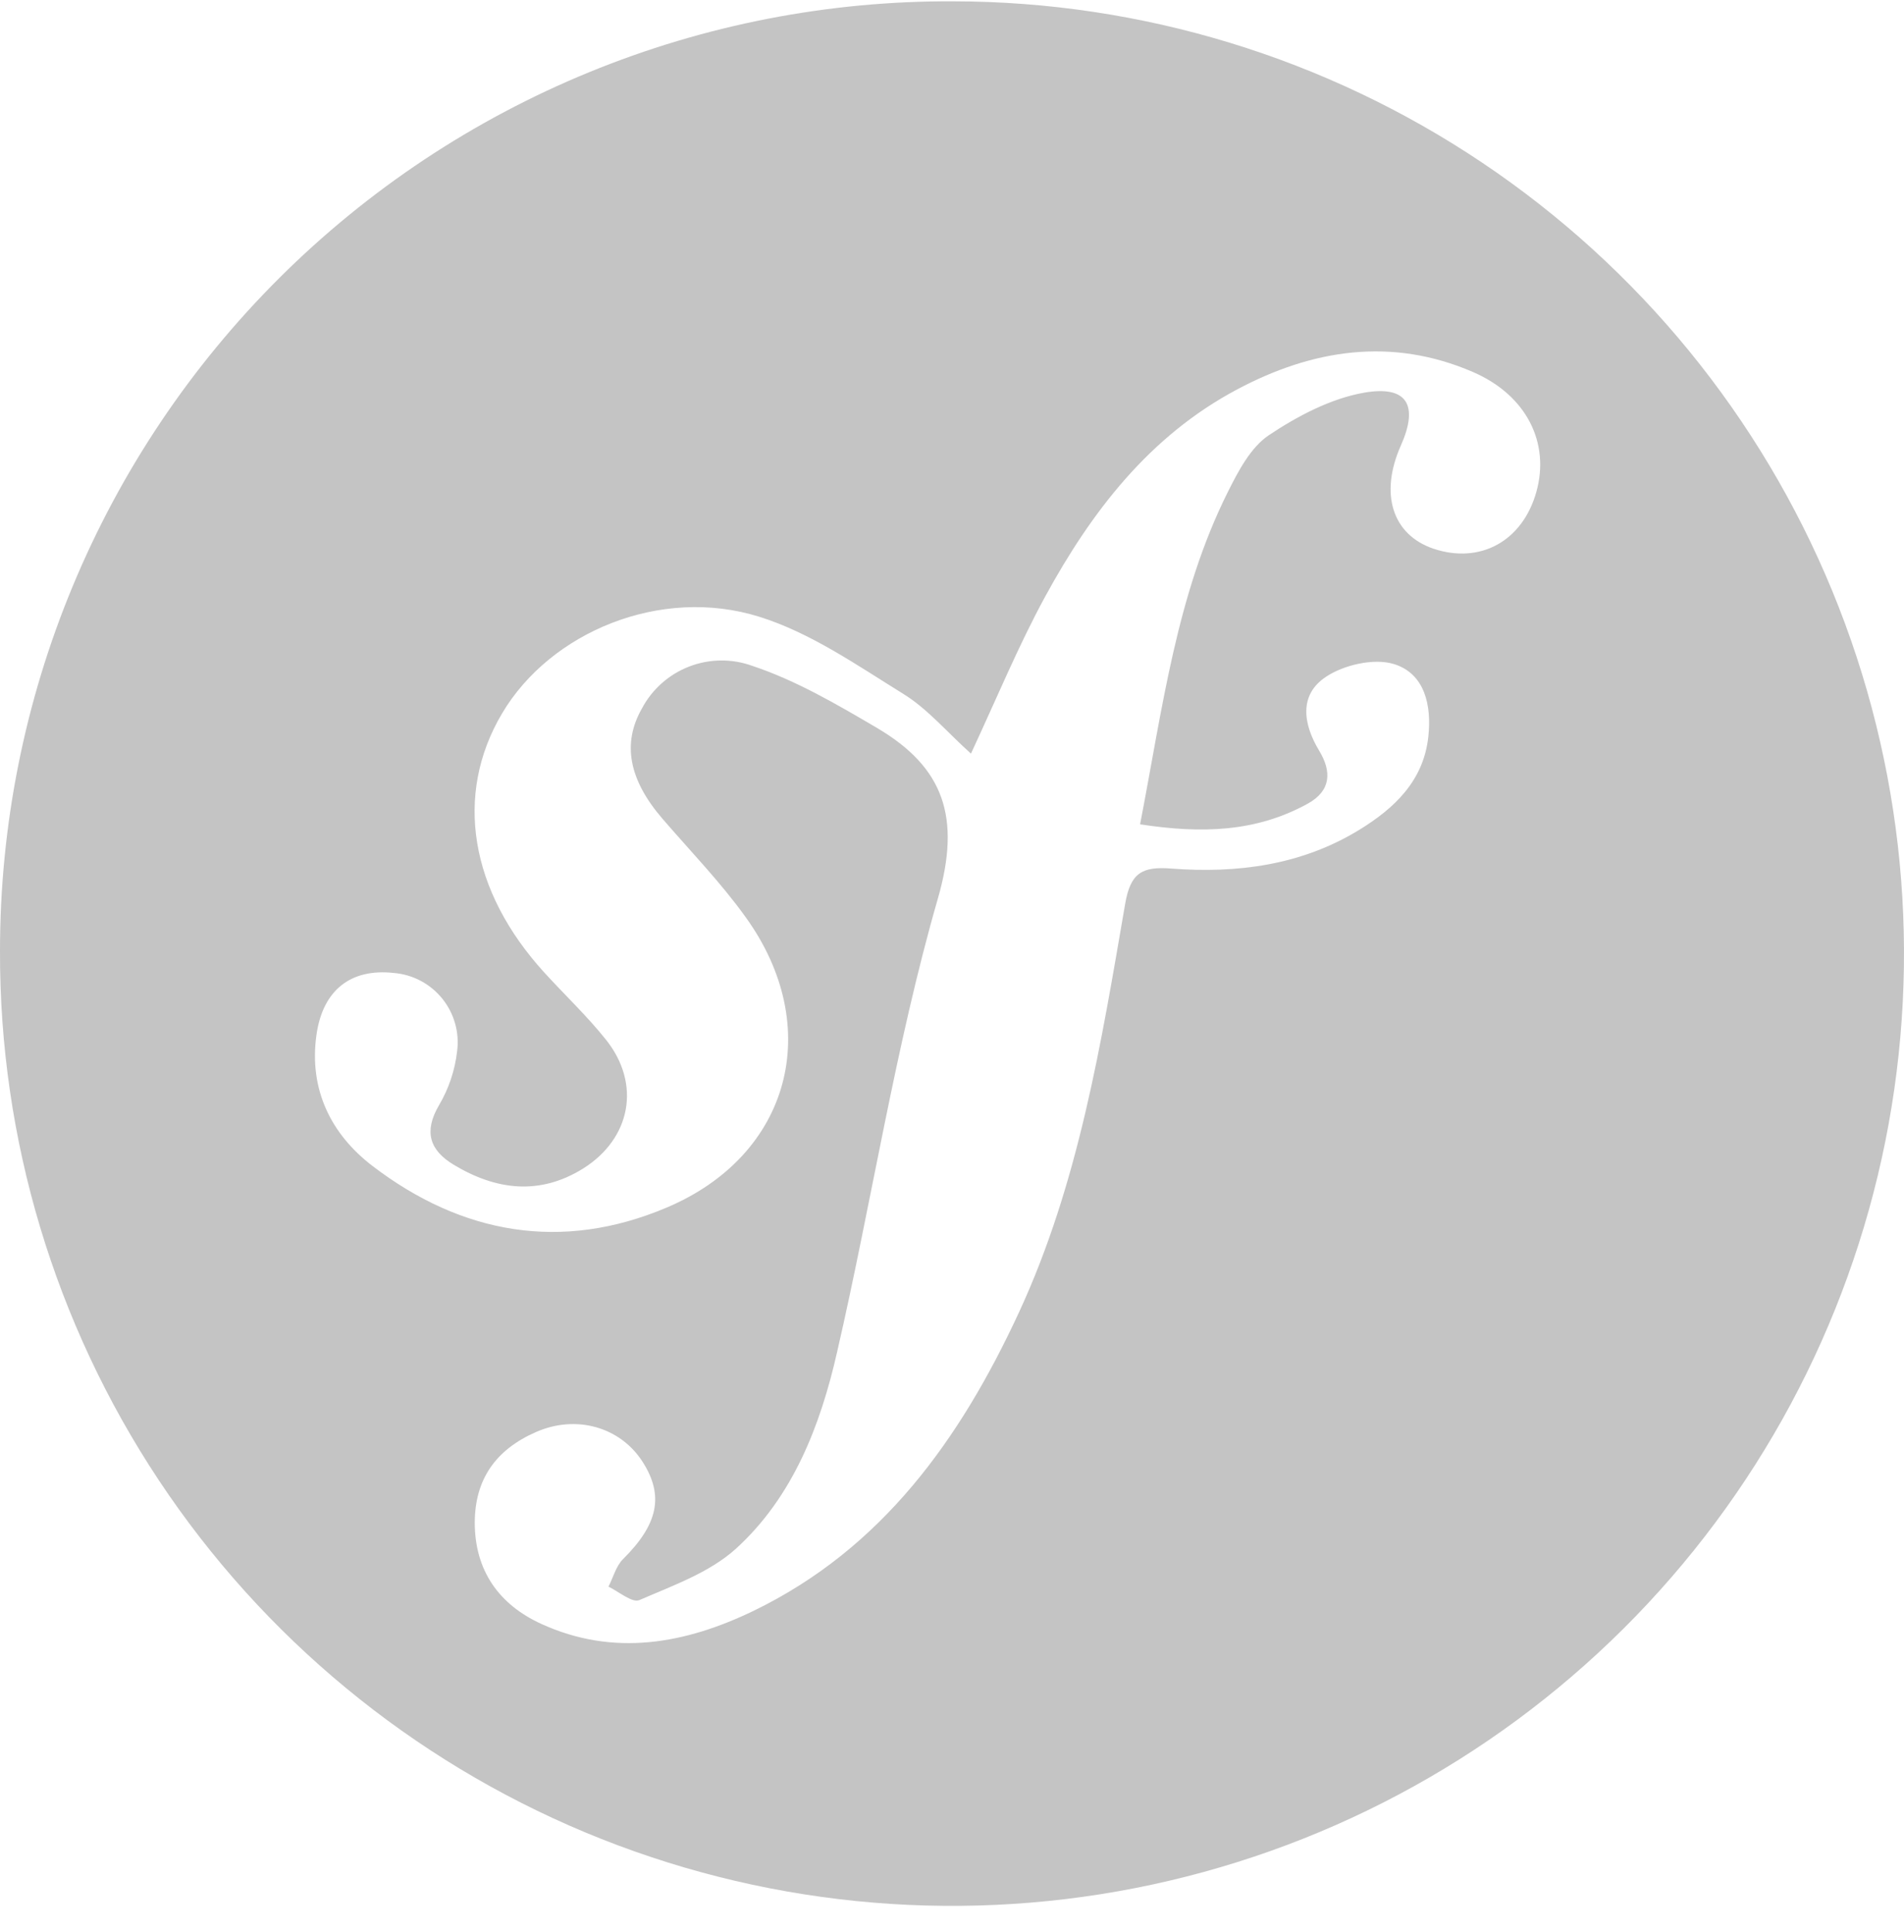 <svg width="69" height="70" viewBox="0 0 69 70" fill="none" xmlns="http://www.w3.org/2000/svg">
<path d="M34.554 0.048C41.38 0.058 48.049 2.093 53.718 5.896C59.386 9.698 63.8 15.096 66.4 21.407C68.999 27.718 69.668 34.658 68.323 41.35C66.977 48.042 63.676 54.184 58.839 58.999C54.001 63.814 47.844 67.086 41.146 68.401C34.448 69.716 27.511 69.015 21.212 66.386C14.913 63.757 9.535 59.318 5.759 53.632C1.984 47.946 -0.021 41.268 0 34.442C-0 29.912 0.894 25.426 2.633 21.242C4.371 17.059 6.919 13.26 10.13 10.064C13.34 6.868 17.151 4.338 21.343 2.619C25.534 0.9 30.024 0.026 34.554 0.048ZM35.187 27.303C34.307 26.511 33.615 25.683 32.744 25.144C31.06 24.102 29.371 22.921 27.512 22.343C23.94 21.228 19.94 22.897 18.193 25.849C16.446 28.8 17.03 32.276 19.723 35.231C20.467 36.047 21.277 36.81 21.961 37.668C23.241 39.273 22.865 41.246 21.133 42.334C19.554 43.316 17.976 43.12 16.443 42.198C15.563 41.668 15.356 40.993 15.904 40.05C16.261 39.448 16.487 38.777 16.566 38.081C16.61 37.743 16.584 37.4 16.49 37.072C16.397 36.744 16.238 36.439 16.024 36.174C15.809 35.91 15.544 35.691 15.242 35.532C14.941 35.373 14.611 35.277 14.271 35.249C12.729 35.078 11.696 35.852 11.467 37.502C11.193 39.466 11.991 41.093 13.509 42.249C16.747 44.719 20.362 45.352 24.145 43.755C28.663 41.855 29.889 37.186 27.012 33.213C26.109 31.957 25.015 30.831 24 29.653C22.795 28.252 22.539 26.942 23.259 25.674C23.628 24.975 24.238 24.433 24.975 24.148C25.713 23.863 26.528 23.855 27.271 24.126C28.853 24.653 30.337 25.523 31.789 26.376C34.199 27.8 34.837 29.605 33.988 32.553C32.437 37.936 31.596 43.517 30.334 48.99C29.732 51.641 28.735 54.231 26.666 56.111C25.714 56.972 24.383 57.442 23.172 57.969C22.916 58.081 22.431 57.668 22.051 57.481C22.223 57.147 22.323 56.74 22.576 56.487C23.843 55.231 24.081 54.189 23.28 52.948C22.479 51.707 20.895 51.237 19.428 51.879C17.961 52.52 17.211 53.596 17.205 55.159C17.205 56.894 18.078 58.129 19.615 58.831C22.247 60.035 24.843 59.55 27.316 58.355C31.988 56.09 34.81 52.111 36.922 47.556C39.096 42.864 39.907 37.791 40.774 32.752C40.967 31.629 41.377 31.385 42.44 31.466C44.831 31.65 47.163 31.346 49.256 30.066C50.53 29.285 51.59 28.291 51.762 26.686C51.886 25.56 51.636 24.4 50.509 24.056C49.789 23.837 48.702 24.087 48.057 24.517C47.066 25.168 47.22 26.228 47.807 27.198C48.265 27.954 48.238 28.647 47.395 29.114C45.515 30.153 43.527 30.204 41.316 29.864C42.133 25.647 42.63 21.553 44.5 17.816C44.877 17.063 45.322 16.21 45.982 15.767C47.024 15.072 48.229 14.436 49.44 14.225C51.009 13.954 51.413 14.692 50.765 16.144C49.985 17.9 50.464 19.376 51.949 19.879C53.645 20.445 55.172 19.605 55.675 17.828C56.178 16.05 55.325 14.316 53.374 13.475C50.434 12.207 47.566 12.653 44.828 14.111C41.651 15.8 39.548 18.547 37.871 21.623C36.913 23.382 36.145 25.243 35.187 27.303Z" fill="#C4C4C4"/>
</svg>
